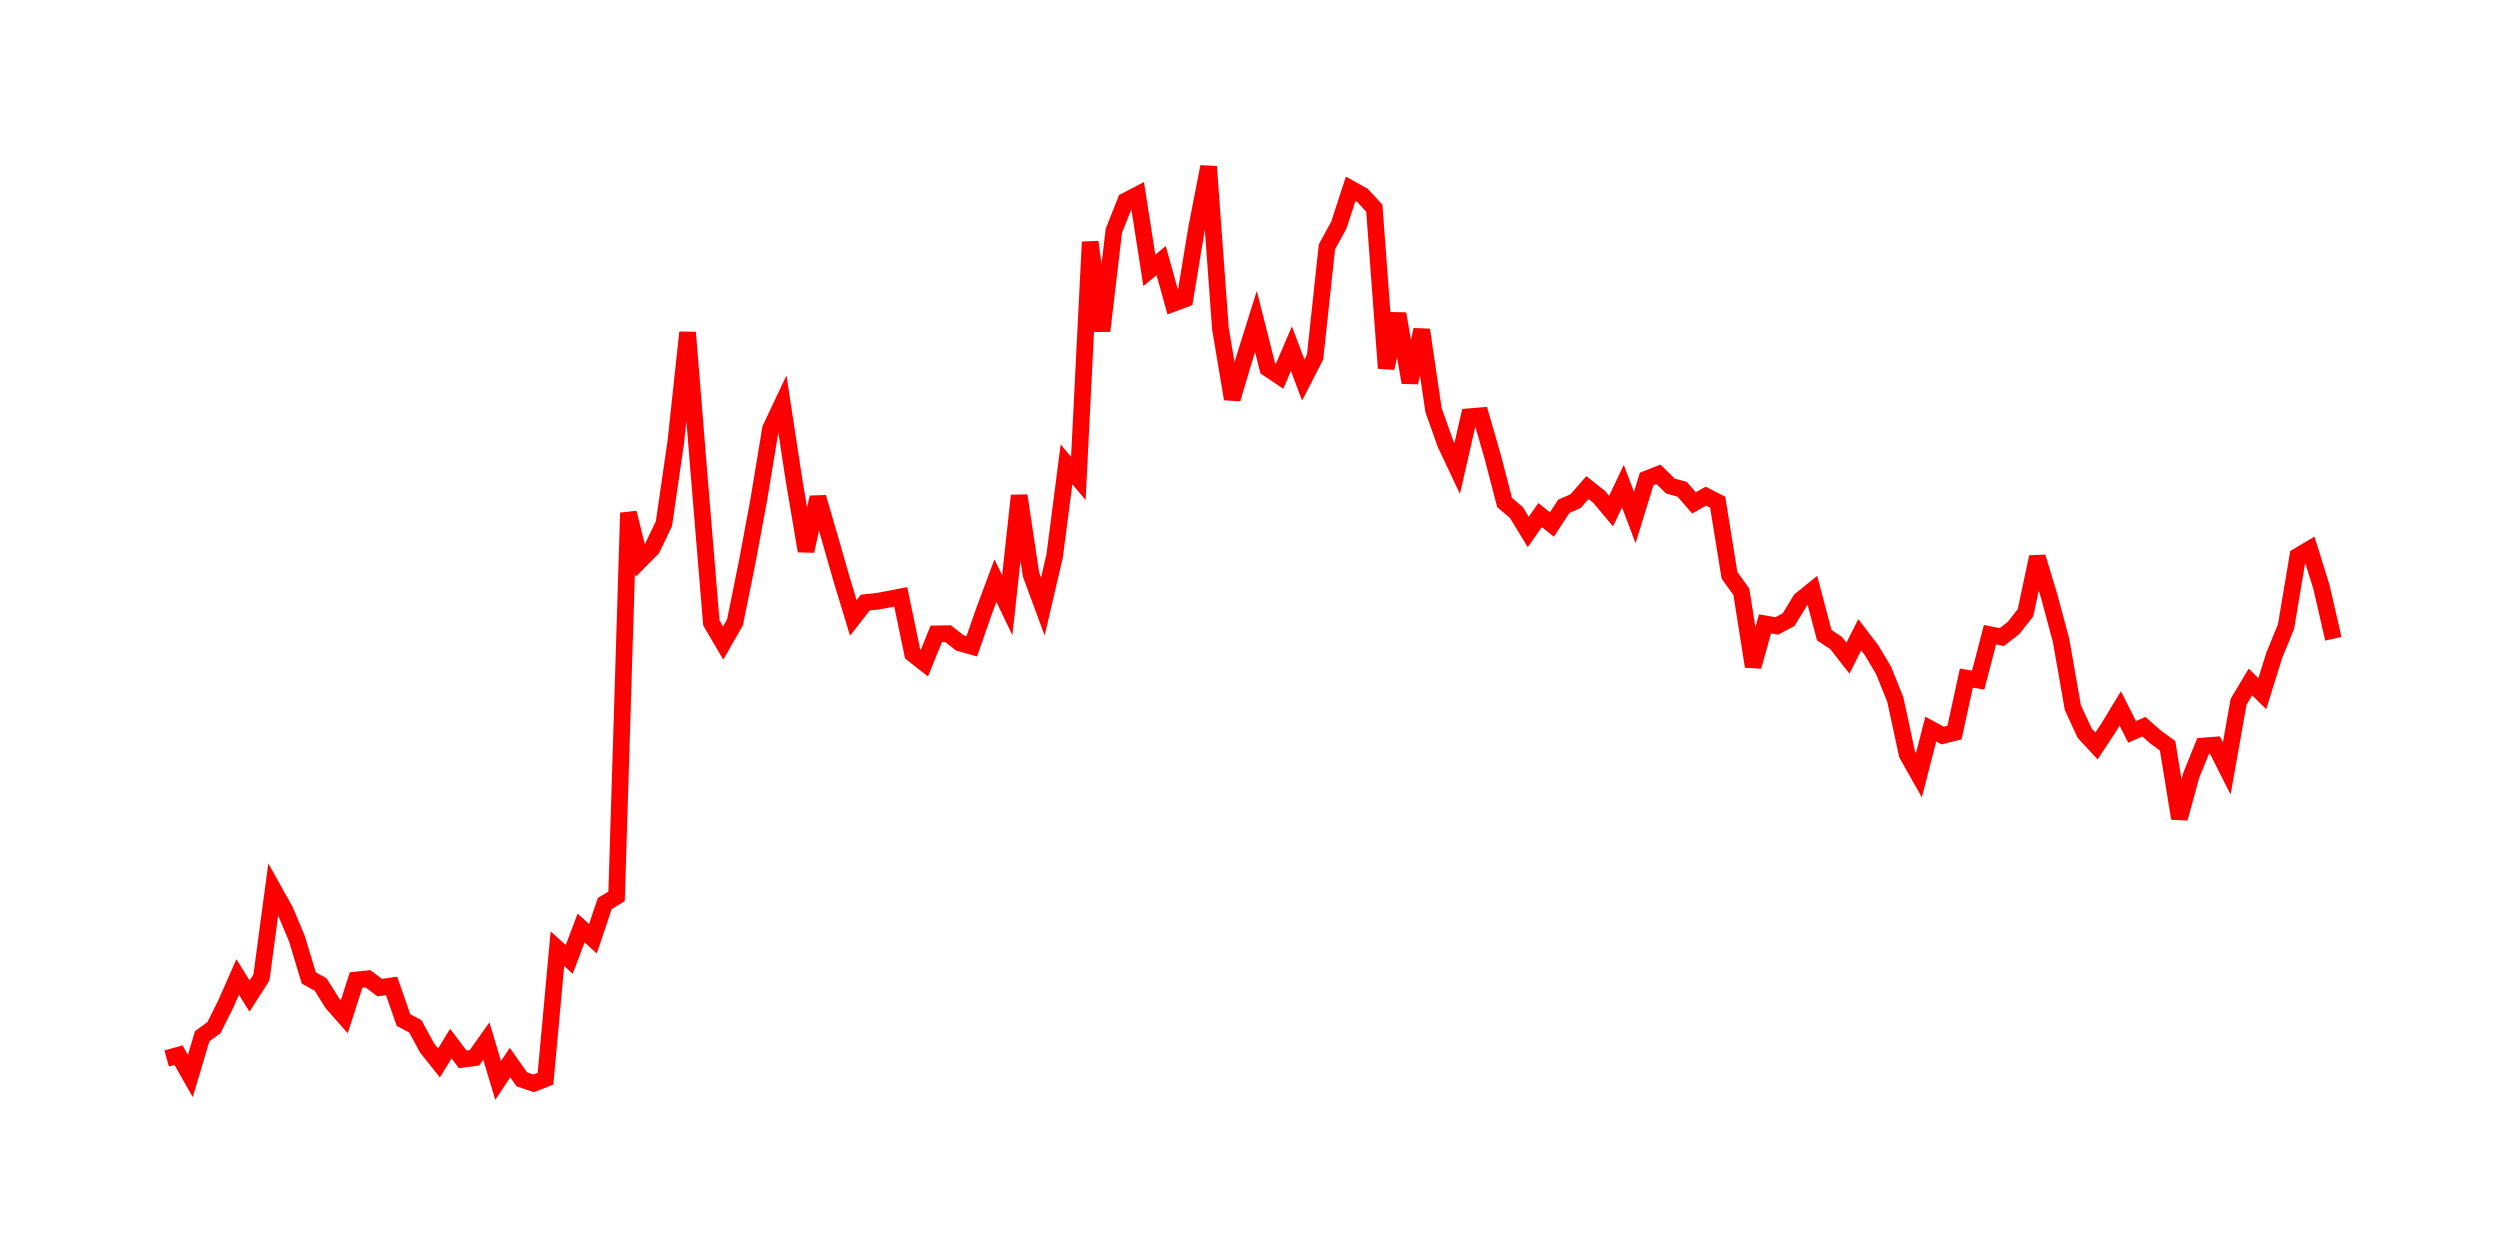 <svg width="300.0" height="150.0" xmlns="http://www.w3.org/2000/svg">
<polyline fill="none" stroke="red" stroke-width="2" points="20.00,127.02 21.42,126.62 22.84,129.12 24.26,124.35 25.68,123.31 27.10,120.46 28.52,117.24 29.95,119.53 31.37,117.30 32.79,106.72 34.21,109.26 35.63,112.64 37.05,117.35 38.47,118.14 39.89,120.40 41.31,122.01 42.73,117.60 44.15,117.45 45.57,118.52 46.99,118.31 48.42,122.41 49.84,123.16 51.26,125.77 52.68,127.55 54.10,125.23 55.52,127.12 56.94,126.93 58.36,124.93 59.78,129.65 61.20,127.51 62.62,129.52 64.04,130.00 65.46,129.44 66.89,113.85 68.31,115.13 69.73,111.36 71.15,112.65 72.57,108.42 73.99,107.56 75.41,61.54 76.83,67.24 78.25,65.81 79.67,62.84 81.09,53.08 82.51,39.89 83.93,57.46 85.36,74.74 86.78,77.16 88.20,74.67 89.62,67.66 91.04,60.04 92.46,51.44 93.88,48.44 95.30,57.73 96.72,66.12 98.14,59.68 99.56,64.51 100.98,69.48 102.40,74.15 103.83,72.31 105.25,72.16 106.67,71.90 108.09,71.62 109.51,78.46 110.93,79.57 112.35,76.06 113.77,76.04 115.19,77.16 116.61,77.56 118.03,73.49 119.45,69.67 120.87,72.63 122.30,59.47 123.72,68.95 125.14,72.79 126.56,66.69 127.98,55.72 129.40,57.41 130.82,29.03 132.24,39.71 133.66,27.70 135.08,24.12 136.50,23.38 137.92,32.44 139.34,31.27 140.77,36.41 142.19,35.88 143.61,27.27 145.03,20.00 146.45,39.45 147.87,47.87 149.29,43.10 150.71,38.58 152.13,44.20 153.55,45.15 154.97,41.84 156.39,45.61 157.81,42.84 159.23,29.62 160.66,27.01 162.08,22.66 163.50,23.45 164.92,24.99 166.34,44.18 167.76,37.65 169.18,45.90 170.60,39.58 172.02,49.20 173.44,53.21 174.86,56.22 176.28,50.01 177.70,49.89 179.13,54.84 180.55,60.30 181.97,61.51 183.39,63.83 184.81,61.81 186.23,62.94 187.65,60.76 189.07,60.14 190.49,58.51 191.91,59.64 193.33,61.33 194.75,58.34 196.17,62.10 197.60,57.47 199.02,56.92 200.44,58.32 201.86,58.71 203.28,60.35 204.70,59.54 206.12,60.26 207.54,69.04 208.96,71.01 210.38,79.98 211.80,74.86 213.22,75.11 214.64,74.35 216.07,72.00 217.49,70.85 218.91,76.22 220.33,77.16 221.75,78.98 223.17,76.17 224.59,78.03 226.01,80.41 227.43,83.92 228.85,90.51 230.27,93.03 231.69,87.49 233.11,88.26 234.54,87.91 235.96,81.37 237.38,81.61 238.80,76.16 240.22,76.45 241.64,75.34 243.06,73.53 244.48,66.84 245.90,71.54 247.32,76.82 248.74,84.91 250.16,87.98 251.58,89.51 253.01,87.35 254.43,85.01 255.85,87.83 257.27,87.20 258.69,88.46 260.11,89.49 261.53,98.21 262.95,93.03 264.37,89.52 265.79,89.41 267.21,92.22 268.63,84.21 270.05,81.84 271.48,83.24 272.90,78.66 274.32,75.20 275.74,66.74 277.16,65.90 278.58,70.46 280.00,76.65 " />
</svg>